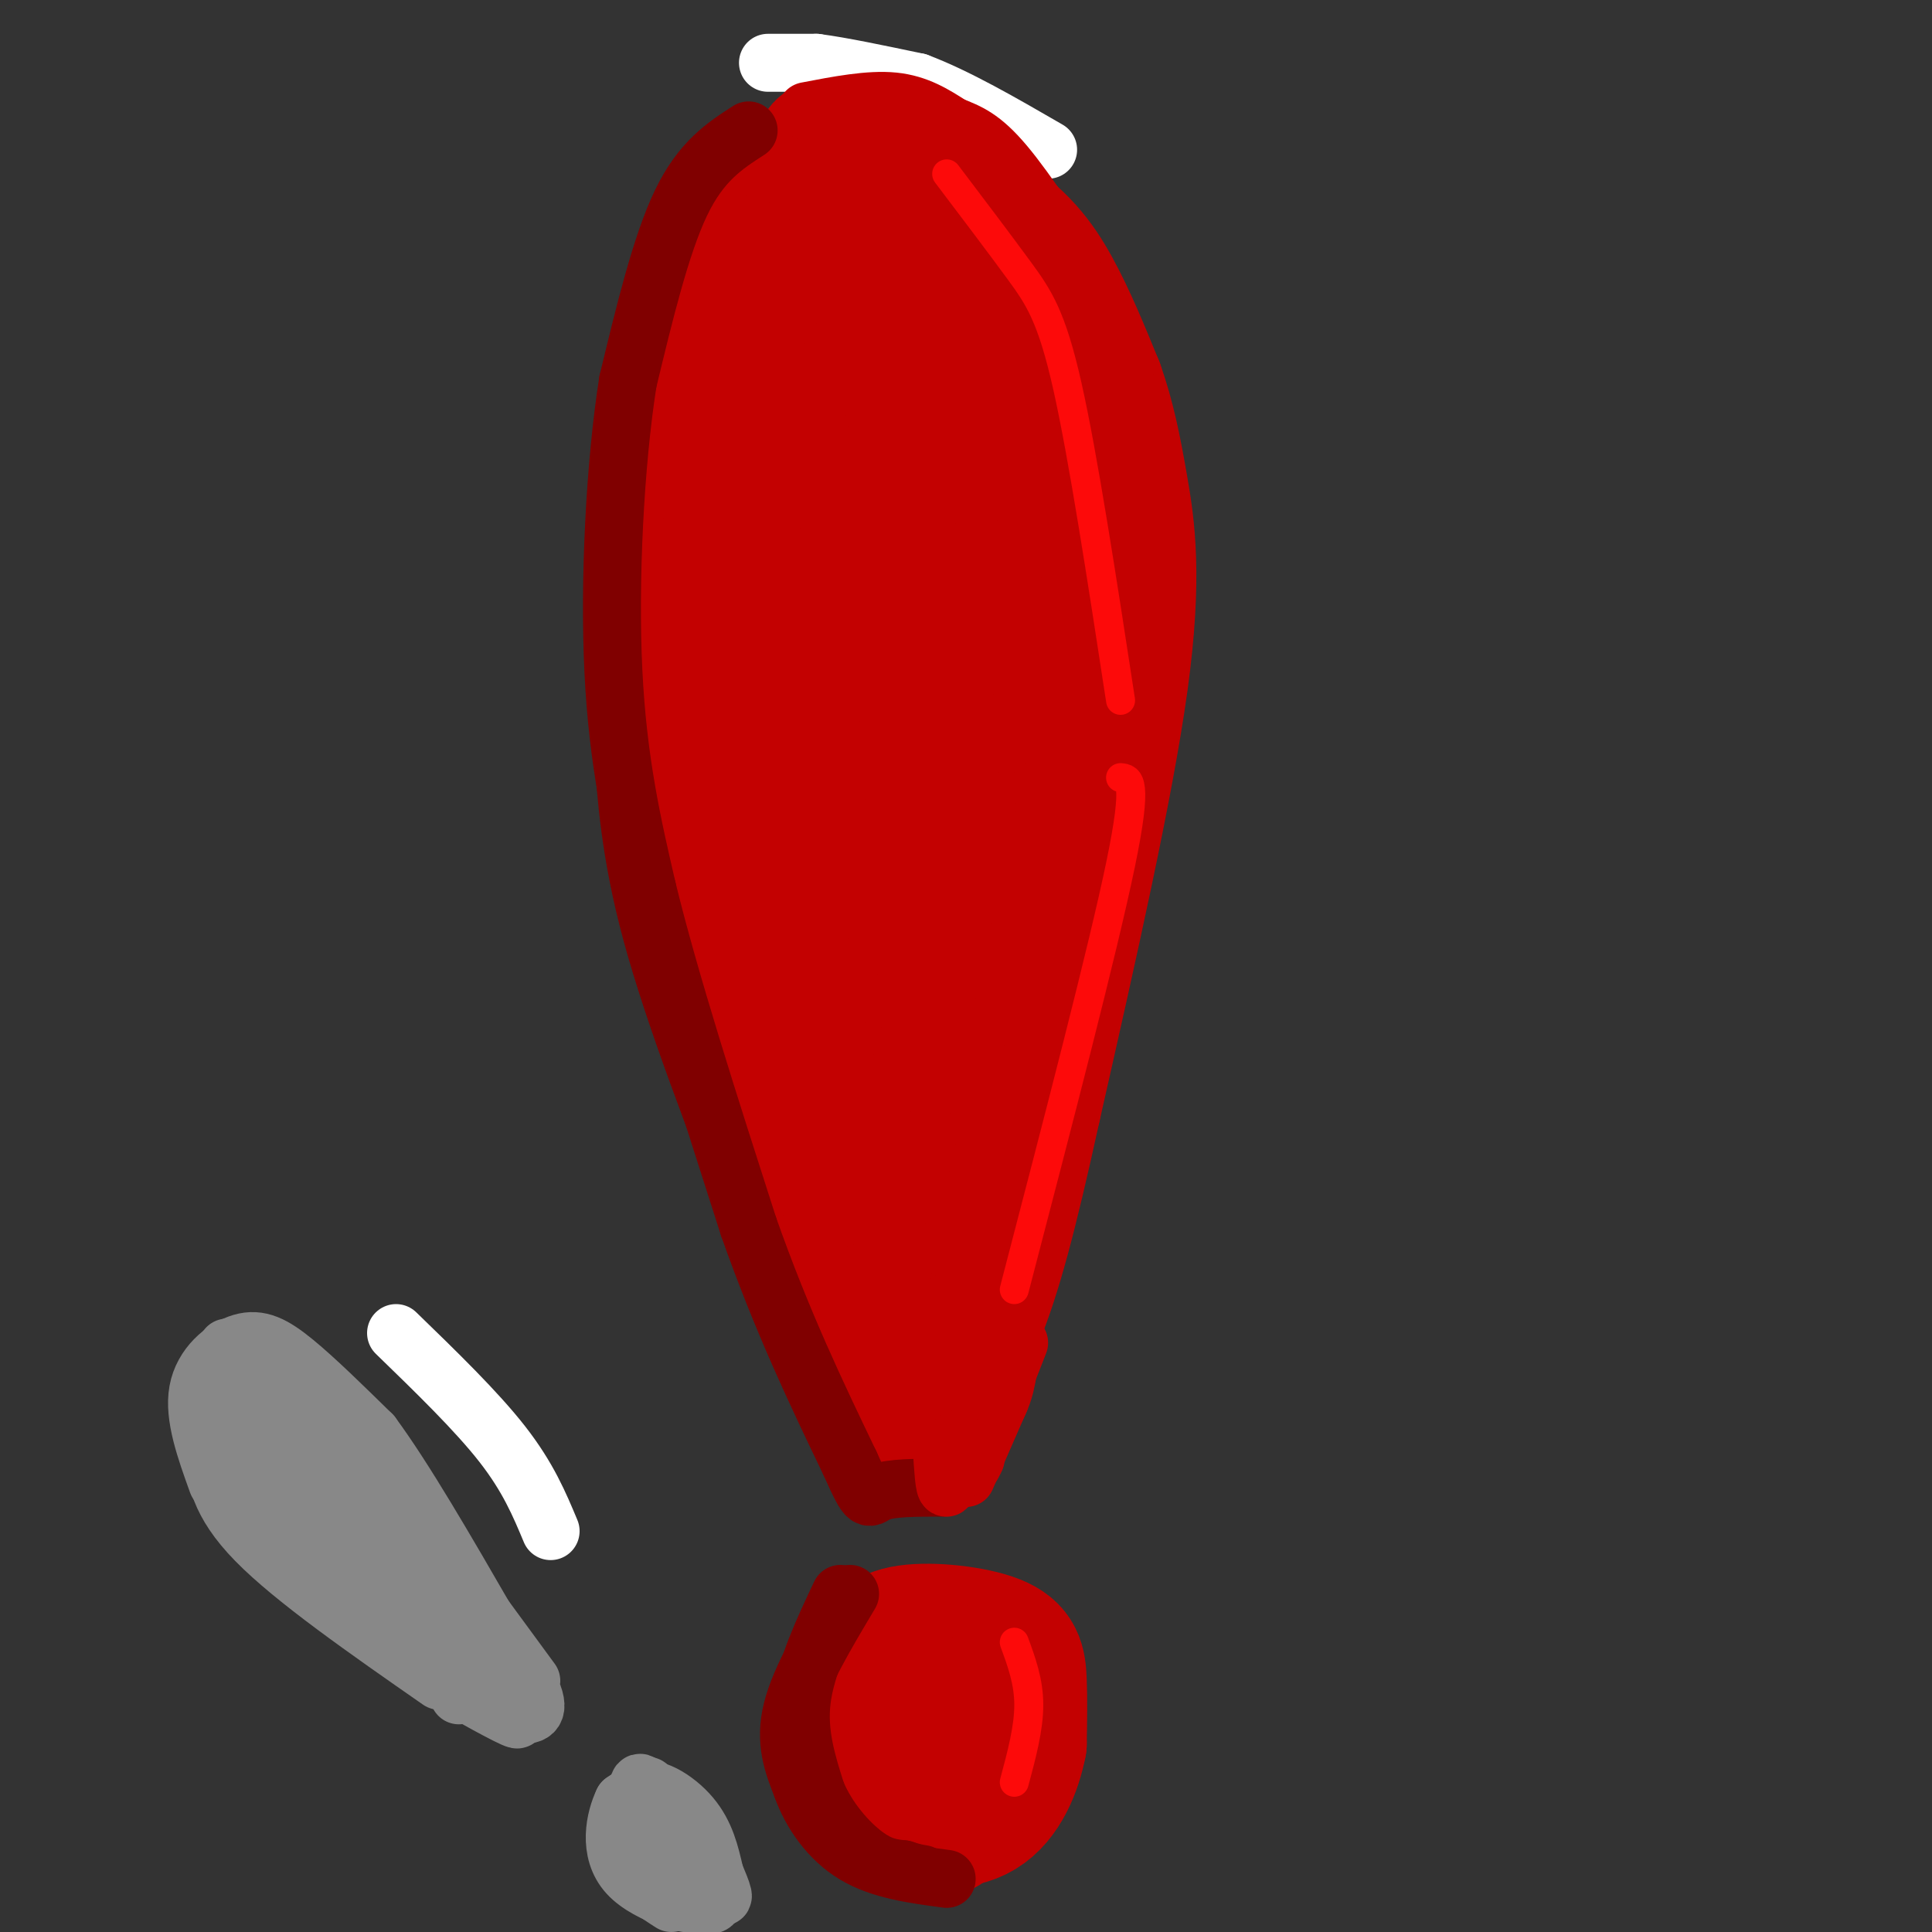 <svg viewBox='0 0 400 400' version='1.1' xmlns='http://www.w3.org/2000/svg' xmlns:xlink='http://www.w3.org/1999/xlink'><rect x="0" y="0" width="400" height="400" fill="#333333" stroke="none"/><g fill='none' stroke='rgb(195,1,1)' stroke-width='28' stroke-linecap='round' stroke-linejoin='round'><path d='M182,275c0.000,0.000 -25.000,-71.000 -25,-71'/><path d='M157,204c-7.213,-20.338 -12.744,-35.683 -16,-50c-3.256,-14.317 -4.237,-27.607 -5,-36c-0.763,-8.393 -1.308,-11.889 1,-23c2.308,-11.111 7.467,-29.838 11,-40c3.533,-10.162 5.438,-11.761 9,-14c3.562,-2.239 8.781,-5.120 14,-8'/><path d='M171,33c6.951,0.201 17.327,4.703 24,10c6.673,5.297 9.643,11.388 13,20c3.357,8.612 7.102,19.746 9,31c1.898,11.254 1.949,22.627 2,34'/><path d='M219,128c-0.311,15.511 -2.089,37.289 -6,60c-3.911,22.711 -9.956,46.356 -16,70'/><path d='M197,258c-3.833,15.500 -5.417,19.250 -7,23'/><path d='M179,46c-0.952,-0.789 -1.904,-1.579 -3,-1c-1.096,0.579 -2.335,2.526 -5,11c-2.665,8.474 -6.756,23.474 -6,50c0.756,26.526 6.359,64.579 11,90c4.641,25.421 8.321,38.211 12,51'/><path d='M188,247c3.280,12.957 5.481,19.850 2,8c-3.481,-11.850 -12.644,-42.444 -18,-64c-5.356,-21.556 -6.903,-34.073 -8,-49c-1.097,-14.927 -1.742,-32.265 0,-47c1.742,-14.735 5.871,-26.868 10,-39'/><path d='M174,56c1.867,-6.583 1.536,-3.541 2,-2c0.464,1.541 1.724,1.581 3,4c1.276,2.419 2.569,7.215 5,12c2.431,4.785 6.001,9.557 9,44c2.999,34.443 5.428,98.555 6,121c0.572,22.445 -0.714,3.222 -2,-16'/><path d='M197,219c-1.500,-19.167 -4.250,-59.083 -7,-99'/><path d='M187,270c-3.756,-6.222 -7.511,-12.444 -12,-24c-4.489,-11.556 -9.711,-28.444 -14,-55c-4.289,-26.556 -7.644,-62.778 -11,-99'/><path d='M150,92c-0.227,-22.522 4.704,-29.327 9,-35c4.296,-5.673 7.955,-10.213 12,-12c4.045,-1.787 8.476,-0.819 13,1c4.524,1.819 9.141,4.490 13,7c3.859,2.510 6.960,4.860 10,9c3.040,4.140 6.020,10.070 9,16'/><path d='M216,78c3.726,9.917 8.542,26.708 12,35c3.458,8.292 5.560,8.083 1,33c-4.560,24.917 -15.780,74.958 -27,125'/><path d='M202,271c-4.667,21.000 -2.833,11.000 -1,1'/><path d='M170,33c-0.125,-1.958 -0.250,-3.917 6,-2c6.250,1.917 18.875,7.708 27,13c8.125,5.292 11.750,10.083 15,16c3.250,5.917 6.125,12.958 9,20'/><path d='M227,80c2.310,6.512 3.583,12.792 5,21c1.417,8.208 2.976,18.345 0,40c-2.976,21.655 -10.488,54.827 -18,88'/><path d='M214,229c-4.933,22.578 -8.267,35.022 -12,44c-3.733,8.978 -7.867,14.489 -12,20'/><path d='M181,271c0.417,8.250 0.833,16.500 3,20c2.167,3.500 6.083,2.250 10,1'/><path d='M194,292c2.844,-0.733 4.956,-3.067 6,-6c1.044,-2.933 1.022,-6.467 1,-10'/><path d='M188,372c-3.515,0.034 -7.030,0.068 -10,-2c-2.970,-2.068 -5.395,-6.236 -5,-11c0.395,-4.764 3.608,-10.122 6,-14c2.392,-3.878 3.961,-6.277 9,-7c5.039,-0.723 13.549,0.228 18,2c4.451,1.772 4.843,4.363 5,8c0.157,3.637 0.078,8.318 0,13'/><path d='M211,361c-0.971,5.060 -3.400,11.209 -8,14c-4.600,2.791 -11.371,2.224 -16,0c-4.629,-2.224 -7.116,-6.106 -8,-10c-0.884,-3.894 -0.167,-7.800 1,-11c1.167,-3.200 2.782,-5.695 6,-7c3.218,-1.305 8.038,-1.422 11,-1c2.962,0.422 4.067,1.383 5,5c0.933,3.617 1.695,9.891 1,14c-0.695,4.109 -2.848,6.055 -5,8'/><path d='M198,373c-2.876,2.451 -7.565,4.579 -11,4c-3.435,-0.579 -5.614,-3.863 -6,-8c-0.386,-4.137 1.022,-9.126 2,-12c0.978,-2.874 1.528,-3.632 4,-4c2.472,-0.368 6.867,-0.345 10,0c3.133,0.345 5.005,1.012 5,6c-0.005,4.988 -1.888,14.296 -5,18c-3.112,3.704 -7.453,1.805 -10,0c-2.547,-1.805 -3.299,-3.516 -3,-6c0.299,-2.484 1.650,-5.742 3,-9'/><path d='M187,362c1.000,-1.833 2.000,-1.917 3,-2'/></g>
<g fill='none' stroke='rgb(253,10,10)' stroke-width='6' stroke-linecap='round' stroke-linejoin='round'><path d='M196,36c5.467,7.222 10.933,14.444 15,20c4.067,5.556 6.733,9.444 10,24c3.267,14.556 7.133,39.778 11,65'/><path d='M232,161c1.833,0.167 3.667,0.333 0,18c-3.667,17.667 -12.833,52.833 -22,88'/><path d='M210,340c1.500,4.083 3.000,8.167 3,13c0.000,4.833 -1.500,10.417 -3,16'/></g>
<g fill='none' stroke='rgb(128,0,0)' stroke-width='6' stroke-linecap='round' stroke-linejoin='round'><path d='M148,31c-5.167,11.917 -10.333,23.833 -14,40c-3.667,16.167 -5.833,36.583 -8,57'/><path d='M126,128c-1.333,13.631 -0.667,19.208 0,28c0.667,8.792 1.333,20.798 6,38c4.667,17.202 13.333,39.601 22,62'/><path d='M154,256c7.833,19.667 16.417,37.833 25,56'/></g>
<g fill='none' stroke='rgb(128,0,0)' stroke-width='12' stroke-linecap='round' stroke-linejoin='round'><path d='M155,27c-4.917,3.167 -9.833,6.333 -14,15c-4.167,8.667 -7.583,22.833 -11,37'/><path d='M130,79c-2.689,17.089 -3.911,41.311 -3,60c0.911,18.689 3.956,31.844 7,45'/><path d='M134,184c4.667,19.167 12.833,44.583 21,70'/><path d='M155,254c7.000,19.833 14.000,34.417 21,49'/><path d='M176,303c4.022,9.000 3.578,7.000 6,6c2.422,-1.000 7.711,-1.000 13,-1'/><path d='M174,330c-3.583,7.583 -7.167,15.167 -8,22c-0.833,6.833 1.083,12.917 3,19'/><path d='M169,371c2.333,5.711 6.667,10.489 10,13c3.333,2.511 5.667,2.756 8,3'/><path d='M187,387c2.000,0.667 3.000,0.833 4,1'/><path d='M176,330c-5.167,8.667 -10.333,17.333 -12,24c-1.667,6.667 0.167,11.333 2,16'/><path d='M166,370c1.911,5.378 5.689,10.822 11,14c5.311,3.178 12.156,4.089 19,5'/></g>
<g fill='none' stroke='rgb(136,136,136)' stroke-width='12' stroke-linecap='round' stroke-linejoin='round'><path d='M91,348c-15.083,-10.500 -30.167,-21.000 -38,-29c-7.833,-8.000 -8.417,-13.500 -9,-19'/><path d='M44,300c-1.338,-4.381 -0.183,-5.834 3,-6c3.183,-0.166 8.396,0.955 13,3c4.604,2.045 8.601,5.013 15,12c6.399,6.987 15.199,17.994 24,29'/><path d='M99,338c4.000,4.833 2.000,2.417 0,0'/><path d='M51,297c21.250,21.083 42.500,42.167 45,45c2.500,2.833 -13.750,-12.583 -30,-28'/><path d='M66,314c1.845,3.048 21.458,24.667 22,25c0.542,0.333 -17.988,-20.619 -25,-27c-7.012,-6.381 -2.506,1.810 2,10'/><path d='M65,322c-3.214,-2.952 -12.250,-15.333 -16,-23c-3.750,-7.667 -2.214,-10.619 -1,-12c1.214,-1.381 2.107,-1.190 3,-1'/><path d='M45,307c-2.476,-6.869 -4.952,-13.738 -4,-19c0.952,-5.262 5.333,-8.917 9,-10c3.667,-1.083 6.619,0.405 11,4c4.381,3.595 10.190,9.298 16,15'/><path d='M77,297c6.667,9.000 15.333,24.000 24,39'/><path d='M51,286c8.750,3.583 17.500,7.167 25,15c7.500,7.833 13.750,19.917 20,32'/><path d='M57,287c-3.417,-3.833 -6.833,-7.667 -2,-2c4.833,5.667 17.917,20.833 31,36'/><path d='M103,340c0.000,0.000 -7.000,7.000 -7,7'/><path d='M102,341c0.000,0.000 -7.000,10.000 -7,10'/><path d='M134,377c-0.185,4.310 -0.369,8.619 -2,9c-1.631,0.381 -4.708,-3.167 -4,-7c0.708,-3.833 5.202,-7.952 6,-9c0.798,-1.048 -2.101,0.976 -5,3'/><path d='M129,373c-1.648,3.376 -3.266,10.317 1,15c4.266,4.683 14.418,7.107 15,6c0.582,-1.107 -8.405,-5.745 -12,-9c-3.595,-3.255 -1.797,-5.128 0,-7'/><path d='M133,378c0.988,-3.179 3.458,-7.625 7,-4c3.542,3.625 8.155,15.321 8,19c-0.155,3.679 -5.077,-0.661 -10,-5'/><path d='M138,388c-2.333,-3.167 -3.167,-8.583 -4,-14'/><path d='M140,389c-0.102,1.223 -0.204,2.447 -2,2c-1.796,-0.447 -5.285,-2.563 -7,-7c-1.715,-4.437 -1.654,-11.195 1,-13c2.654,-1.805 7.901,1.341 11,5c3.099,3.659 4.049,7.829 5,12'/><path d='M148,388c1.523,3.652 2.831,6.783 0,3c-2.831,-3.783 -9.801,-14.480 -13,-19c-3.199,-4.520 -2.628,-2.863 -3,-1c-0.372,1.863 -1.686,3.931 -3,6'/><path d='M129,377c-0.378,2.844 0.178,6.956 2,10c1.822,3.044 4.911,5.022 8,7'/><path d='M93,346c7.600,5.111 15.200,10.222 14,10c-1.200,-0.222 -11.200,-5.778 -13,-7c-1.800,-1.222 4.600,1.889 11,5'/><path d='M105,354c2.049,0.984 1.673,0.944 3,1c1.327,0.056 4.357,0.207 2,-5c-2.357,-5.207 -10.102,-15.774 -11,-17c-0.898,-1.226 5.051,6.887 11,15'/><path d='M47,279c-1.173,2.304 -2.345,4.607 -2,10c0.345,5.393 2.208,13.875 5,20c2.792,6.125 6.512,9.893 15,16c8.488,6.107 21.744,14.554 35,23'/></g>
<g fill='none' stroke='rgb(255,255,255)' stroke-width='12' stroke-linecap='round' stroke-linejoin='round'><path d='M82,276c8.333,8.083 16.667,16.167 22,23c5.333,6.833 7.667,12.417 10,18'/><path d='M159,13c0.000,0.000 10.000,0.000 10,0'/><path d='M169,13c5.167,0.667 13.083,2.333 21,4'/><path d='M190,17c8.000,3.000 17.500,8.500 27,14'/></g>
<g fill='none' stroke='rgb(195,1,1)' stroke-width='12' stroke-linecap='round' stroke-linejoin='round'><path d='M167,23c6.500,-1.250 13.000,-2.500 18,-2c5.000,0.500 8.500,2.750 12,5'/><path d='M197,26c3.511,1.400 6.289,2.400 11,8c4.711,5.600 11.356,15.800 18,26'/><path d='M226,60c4.167,7.000 5.583,11.500 7,16'/><path d='M211,278c0.000,0.000 -9.000,23.000 -9,23'/><path d='M202,301c-1.500,4.000 -0.750,2.500 0,1'/><path d='M207,290c0.000,0.000 -7.000,16.000 -7,16'/><path d='M198,298c-0.750,4.833 -1.500,9.667 -2,10c-0.500,0.333 -0.750,-3.833 -1,-8'/></g>
</svg>